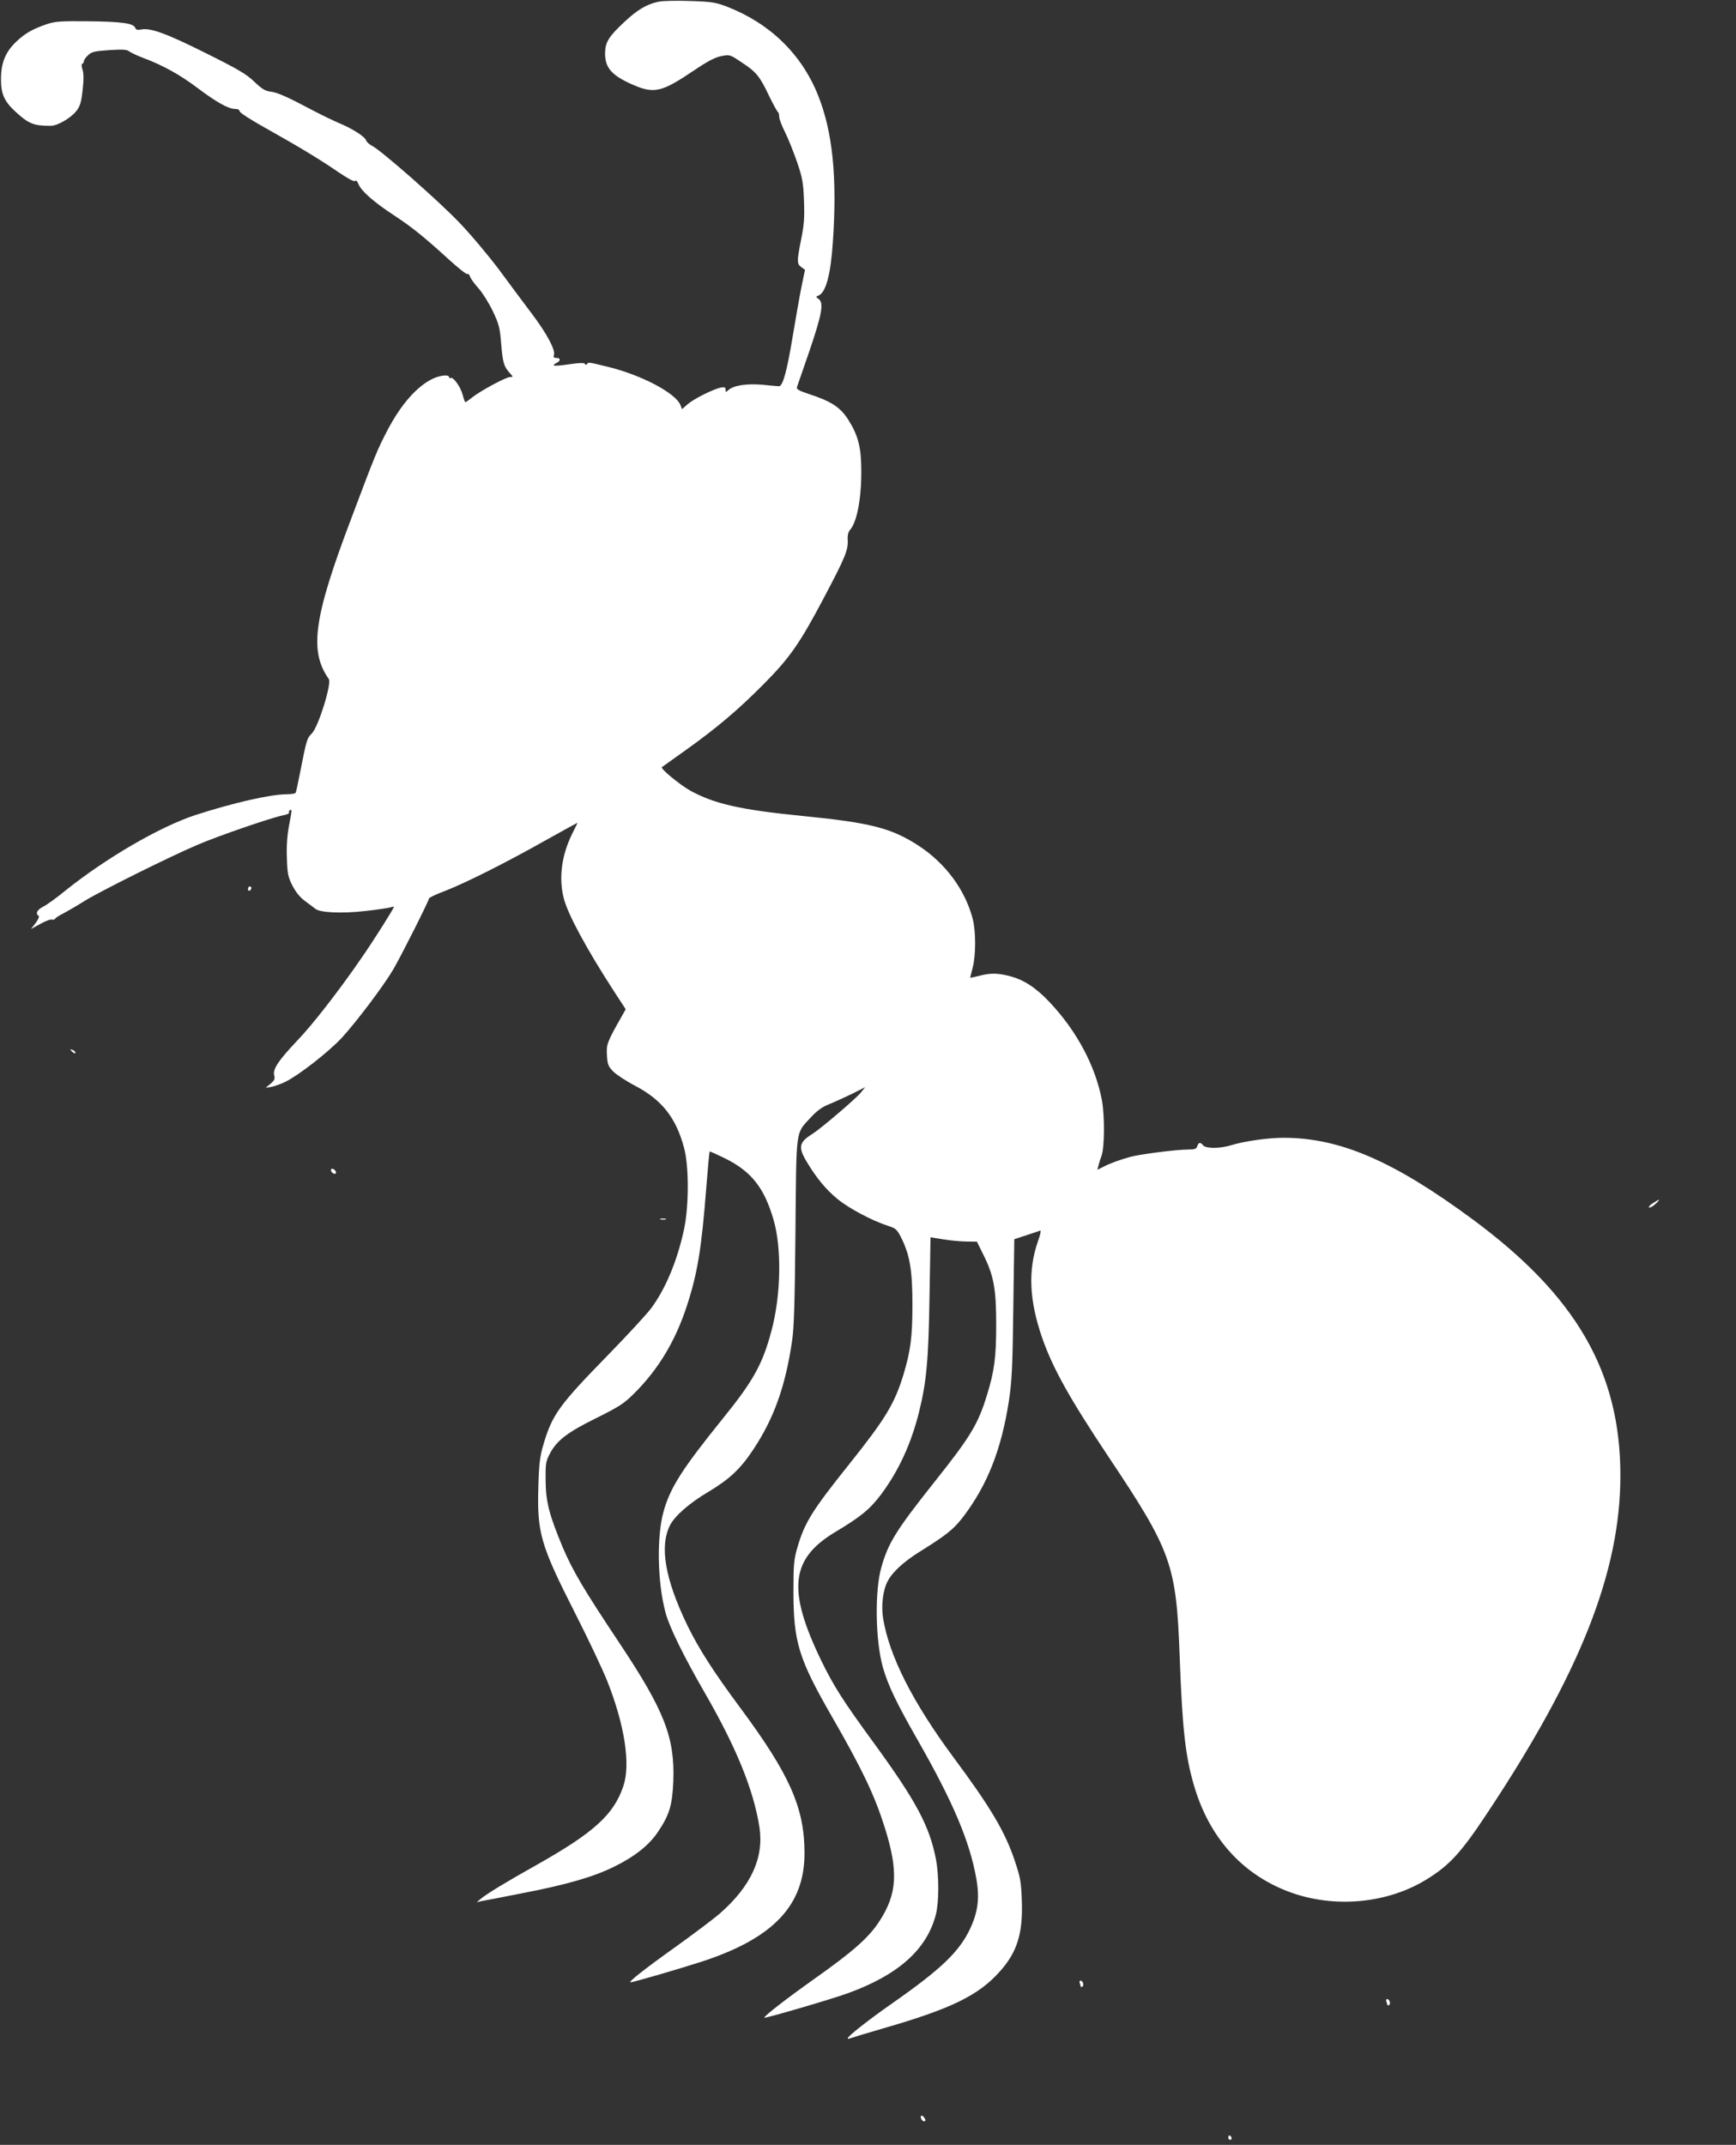 <?xml version="1.0" standalone="no"?>
<!DOCTYPE svg PUBLIC "-//W3C//DTD SVG 20010904//EN"
 "http://www.w3.org/TR/2001/REC-SVG-20010904/DTD/svg10.dtd">
<svg version="1.0" xmlns="http://www.w3.org/2000/svg"
 width="1036pt" height="1280pt" viewBox="0 0 1036 1280"
 preserveAspectRatio="xMidYMid meet">
<rect x="0" y="0" width="1036" height="1280" fill="#333333" stroke="none"/>
<g transform="translate(0,1280) scale(0.1,-0.1)"
fill="#ffffff" stroke="none">
<path d="M3931 12790 c-72 -15 -127 -48 -205 -121 -92 -86 -113 -119 -115
-182 -2 -90 37 -136 164 -192 128 -56 173 -46 364 83 83 56 128 80 165 87 51
10 52 10 123 -38 86 -56 108 -83 164 -202 24 -49 47 -91 51 -93 4 -2 8 -15 8
-28 0 -14 16 -56 36 -95 19 -39 51 -119 71 -177 32 -94 37 -122 41 -232 4
-102 0 -144 -17 -229 -26 -130 -26 -146 1 -165 l22 -16 -22 -107 c-12 -60 -35
-192 -52 -294 -33 -200 -58 -294 -81 -294 -8 0 -52 4 -99 9 -93 8 -172 -4
-202 -31 -17 -15 -18 -15 -18 2 0 14 -6 16 -29 12 -46 -10 -160 -67 -197 -99
l-34 -30 -9 24 c-28 73 -240 184 -446 232 -103 25 -104 25 -111 14 -4 -7 -9
-7 -13 0 -5 8 -33 7 -94 -2 -90 -13 -113 -11 -76 8 27 13 25 31 -2 30 -14 0
-18 4 -13 18 9 30 -42 126 -130 243 -45 60 -135 180 -198 266 -64 85 -172 214
-241 285 -127 132 -463 427 -517 454 -16 8 -32 23 -35 32 -8 23 -81 70 -163
104 -37 16 -103 48 -147 71 -156 83 -220 112 -260 116 -32 4 -51 15 -97 59
-48 46 -95 74 -290 171 -234 117 -330 152 -385 141 -22 -4 -32 -2 -36 10 -10
27 -81 37 -279 39 -167 2 -200 -1 -248 -17 -85 -29 -129 -54 -180 -102 -66
-61 -94 -128 -94 -224 -1 -89 19 -135 87 -197 78 -72 108 -84 210 -84 40 0
122 48 153 89 22 28 29 52 37 124 7 62 7 100 -1 124 -6 19 -6 34 -1 34 5 0 9
6 9 13 0 8 11 24 25 37 22 21 39 25 128 31 78 5 106 3 117 -7 9 -7 46 -25 83
-39 116 -43 221 -101 323 -178 114 -86 187 -127 226 -127 17 0 28 -5 28 -14 0
-8 71 -54 158 -102 201 -113 314 -181 431 -261 61 -41 97 -60 101 -53 4 7 12
-1 20 -20 17 -41 92 -107 210 -184 109 -72 179 -128 328 -264 56 -51 106 -91
111 -87 5 3 13 -4 16 -16 4 -11 26 -43 51 -70 24 -27 62 -88 85 -136 37 -78
42 -98 50 -195 9 -112 16 -136 52 -175 20 -22 20 -23 1 -23 -24 0 -174 -81
-224 -120 -21 -17 -40 -30 -43 -30 -2 0 -10 20 -16 44 -12 47 -57 110 -72 100
-5 -3 -9 0 -9 5 0 17 -51 12 -95 -8 -95 -44 -192 -154 -273 -309 -61 -117 -72
-144 -218 -532 -222 -586 -250 -785 -132 -952 19 -26 -62 -286 -101 -325 -30
-30 -31 -35 -72 -242 -11 -58 -22 -108 -25 -113 -3 -4 -27 -8 -53 -8 -97 0
-319 -51 -545 -124 -213 -70 -534 -257 -776 -451 -52 -43 -112 -86 -133 -96
-36 -19 -47 -41 -27 -54 6 -4 -1 -21 -17 -43 l-28 -36 55 30 c30 17 61 29 69
26 7 -2 16 0 20 5 3 6 26 21 51 33 24 13 80 45 124 73 97 60 505 263 676 336
129 55 447 164 512 176 21 4 36 11 33 15 -3 5 -1 11 5 15 13 8 13 2 -6 -96
-10 -55 -15 -121 -12 -190 3 -94 7 -112 33 -164 20 -39 45 -70 75 -92 25 -18
52 -39 61 -46 28 -24 161 -30 305 -13 72 8 138 18 147 22 10 3 17 4 17 1 0 -9
-118 -196 -188 -297 -134 -196 -299 -408 -388 -500 -111 -117 -147 -170 -138
-207 6 -21 2 -31 -22 -51 l-29 -24 35 6 c19 4 58 17 85 31 79 39 257 178 335
262 89 97 253 315 307 408 48 82 213 410 213 423 0 5 44 26 98 46 125 49 358
166 596 300 104 58 191 106 192 106 1 0 -13 -30 -32 -67 -63 -128 -81 -265
-49 -386 24 -94 136 -301 298 -551 l71 -109 -23 -41 c-88 -155 -93 -168 -89
-233 3 -55 8 -67 37 -97 19 -19 78 -58 132 -86 159 -84 243 -190 291 -369 30
-110 30 -346 0 -488 -40 -186 -109 -352 -195 -469 -24 -33 -142 -161 -261
-283 -289 -296 -330 -353 -382 -528 -22 -74 -27 -114 -31 -248 -9 -281 11
-352 218 -760 81 -159 167 -342 192 -405 105 -264 141 -499 97 -629 -57 -170
-176 -278 -517 -470 -184 -103 -297 -172 -333 -202 l-25 -21 25 6 c14 2 121
23 238 46 271 52 431 98 557 160 122 60 210 129 263 210 67 100 84 157 90 298
10 262 -52 422 -321 826 -215 323 -277 428 -338 570 -81 194 -102 273 -103
401 -1 101 1 114 26 161 41 78 105 127 278 212 136 68 163 85 225 147 144 143
246 313 314 522 63 192 88 343 116 708 9 115 18 211 20 213 1 2 45 -18 96 -43
153 -77 229 -173 284 -360 51 -169 46 -455 -11 -666 -53 -200 -108 -299 -290
-524 -243 -301 -314 -412 -354 -555 -42 -149 -37 -425 12 -605 23 -86 108
-259 232 -474 190 -329 293 -582 328 -805 28 -182 -50 -352 -236 -515 -33 -29
-151 -118 -261 -197 -195 -139 -289 -214 -272 -214 14 0 284 78 417 121 434
140 622 337 621 652 0 268 -89 468 -381 862 -164 221 -248 353 -316 491 -135
278 -170 476 -105 603 29 55 115 131 225 196 130 78 193 137 271 254 124 187
192 377 232 650 12 81 16 233 20 656 6 623 -1 576 92 677 37 40 67 62 108 78
32 13 93 41 137 62 l79 40 -24 -30 c-29 -37 -237 -214 -288 -247 -84 -52 -90
-80 -35 -171 57 -95 114 -164 184 -221 66 -54 203 -127 298 -158 47 -15 55
-22 78 -67 53 -105 69 -195 69 -403 0 -196 -11 -277 -54 -420 -53 -173 -108
-263 -321 -530 -224 -280 -269 -352 -312 -502 -20 -68 -23 -100 -23 -258 0
-305 31 -404 230 -750 179 -311 253 -466 313 -655 85 -267 77 -404 -33 -570
-62 -94 -155 -176 -375 -332 -179 -127 -308 -227 -309 -239 -1 -7 397 109 499
146 302 110 471 261 525 470 19 74 19 230 1 327 -39 201 -117 348 -376 703
-181 248 -235 333 -310 487 -203 421 -182 605 84 765 152 91 206 135 272 222
107 143 181 304 229 496 44 179 56 306 62 686 l6 355 76 -12 c42 -7 104 -13
138 -13 l63 -1 35 -71 c65 -128 80 -207 80 -424 0 -196 -11 -278 -55 -420 -53
-174 -98 -248 -312 -517 -230 -290 -277 -365 -318 -510 -41 -142 -36 -441 9
-599 30 -105 80 -210 205 -429 211 -369 312 -605 352 -829 21 -118 11 -200
-38 -304 -65 -136 -173 -239 -463 -442 -139 -97 -264 -195 -265 -208 0 -5 4
-6 8 -3 4 2 95 30 202 61 406 117 570 197 697 340 103 115 138 227 131 420 -4
117 -9 141 -42 240 -58 174 -145 320 -364 615 -245 330 -386 609 -422 833 -12
75 -1 168 27 220 27 54 95 116 187 174 165 103 205 135 261 207 147 192 231
405 276 697 17 113 22 200 26 549 l6 415 71 23 c39 13 76 25 83 28 7 3 2 -23
-13 -64 -60 -173 -52 -352 25 -575 63 -181 163 -361 397 -712 376 -563 404
-641 424 -1193 16 -427 33 -588 85 -766 90 -310 287 -531 568 -636 268 -100
589 -71 825 77 132 82 201 157 351 383 562 845 801 1450 801 2025 0 615 -262
1070 -880 1527 -472 349 -793 488 -1130 488 -92 0 -235 -20 -315 -45 -66 -20
-149 -20 -165 0 -17 20 -27 19 -35 -5 -5 -16 -15 -20 -53 -20 -70 0 -290 -28
-347 -44 -65 -18 -125 -40 -164 -61 l-32 -16 7 28 c4 15 11 39 17 53 19 50 20
240 3 334 -39 205 -150 413 -312 585 -82 87 -154 134 -239 156 -73 19 -115 19
-183 1 -29 -7 -52 -12 -52 -10 0 2 7 29 15 61 19 73 19 216 0 289 -45 173
-162 332 -323 437 -161 105 -285 137 -687 177 -376 37 -534 73 -678 153 -63
36 -178 131 -167 139 3 2 66 47 140 100 185 132 312 239 465 393 158 159 218
245 363 520 126 238 144 283 141 342 -2 28 3 48 13 60 41 45 68 182 68 348 0
145 -18 216 -79 312 -47 73 -101 108 -229 150 -65 21 -81 31 -76 43 3 8 37
107 76 220 74 218 85 283 53 306 -17 12 -17 14 -1 20 44 17 73 123 86 316 27
389 -1 662 -88 879 -98 246 -288 430 -543 529 -68 26 -92 30 -220 34 -79 3
-164 1 -188 -4z"/>
<path d="M1480 7494 c0 -8 5 -12 10 -9 6 3 10 10 10 16 0 5 -4 9 -10 9 -5 0
-10 -7 -10 -16z"/>
<path d="M420 6536 c0 -2 7 -9 15 -16 9 -7 15 -8 15 -2 0 5 -7 12 -15 16 -8 3
-15 4 -15 2z"/>
<path d="M1976 5822 c-3 -6 1 -15 8 -21 8 -7 17 -8 20 -3 3 6 -1 15 -8 21 -8
7 -17 8 -20 3z"/>
<path d="M9868 5622 c-31 -18 -39 -38 -10 -23 17 9 49 41 41 41 -2 0 -16 -8
-31 -18z"/>
<path d="M3943 5523 c9 -2 23 -2 30 0 6 3 -1 5 -18 5 -16 0 -22 -2 -12 -5z"/>
<path d="M6444 964 c3 -9 6 -18 6 -20 0 -3 4 -3 10 1 11 7 2 35 -12 35 -6 0
-7 -7 -4 -16z"/>
<path d="M8274 854 c3 -9 6 -18 6 -20 0 -3 4 -3 10 1 11 7 2 35 -12 35 -6 0
-7 -7 -4 -16z"/>
<path d="M5497 173 c-8 -12 9 -36 21 -32 7 3 6 10 -3 22 -7 10 -15 14 -18 10z"/>
<path d="M7330 46 c0 -9 5 -16 10 -16 6 0 10 4 10 9 0 6 -4 13 -10 16 -5 3
-10 -1 -10 -9z"/>
</g>
</svg>

